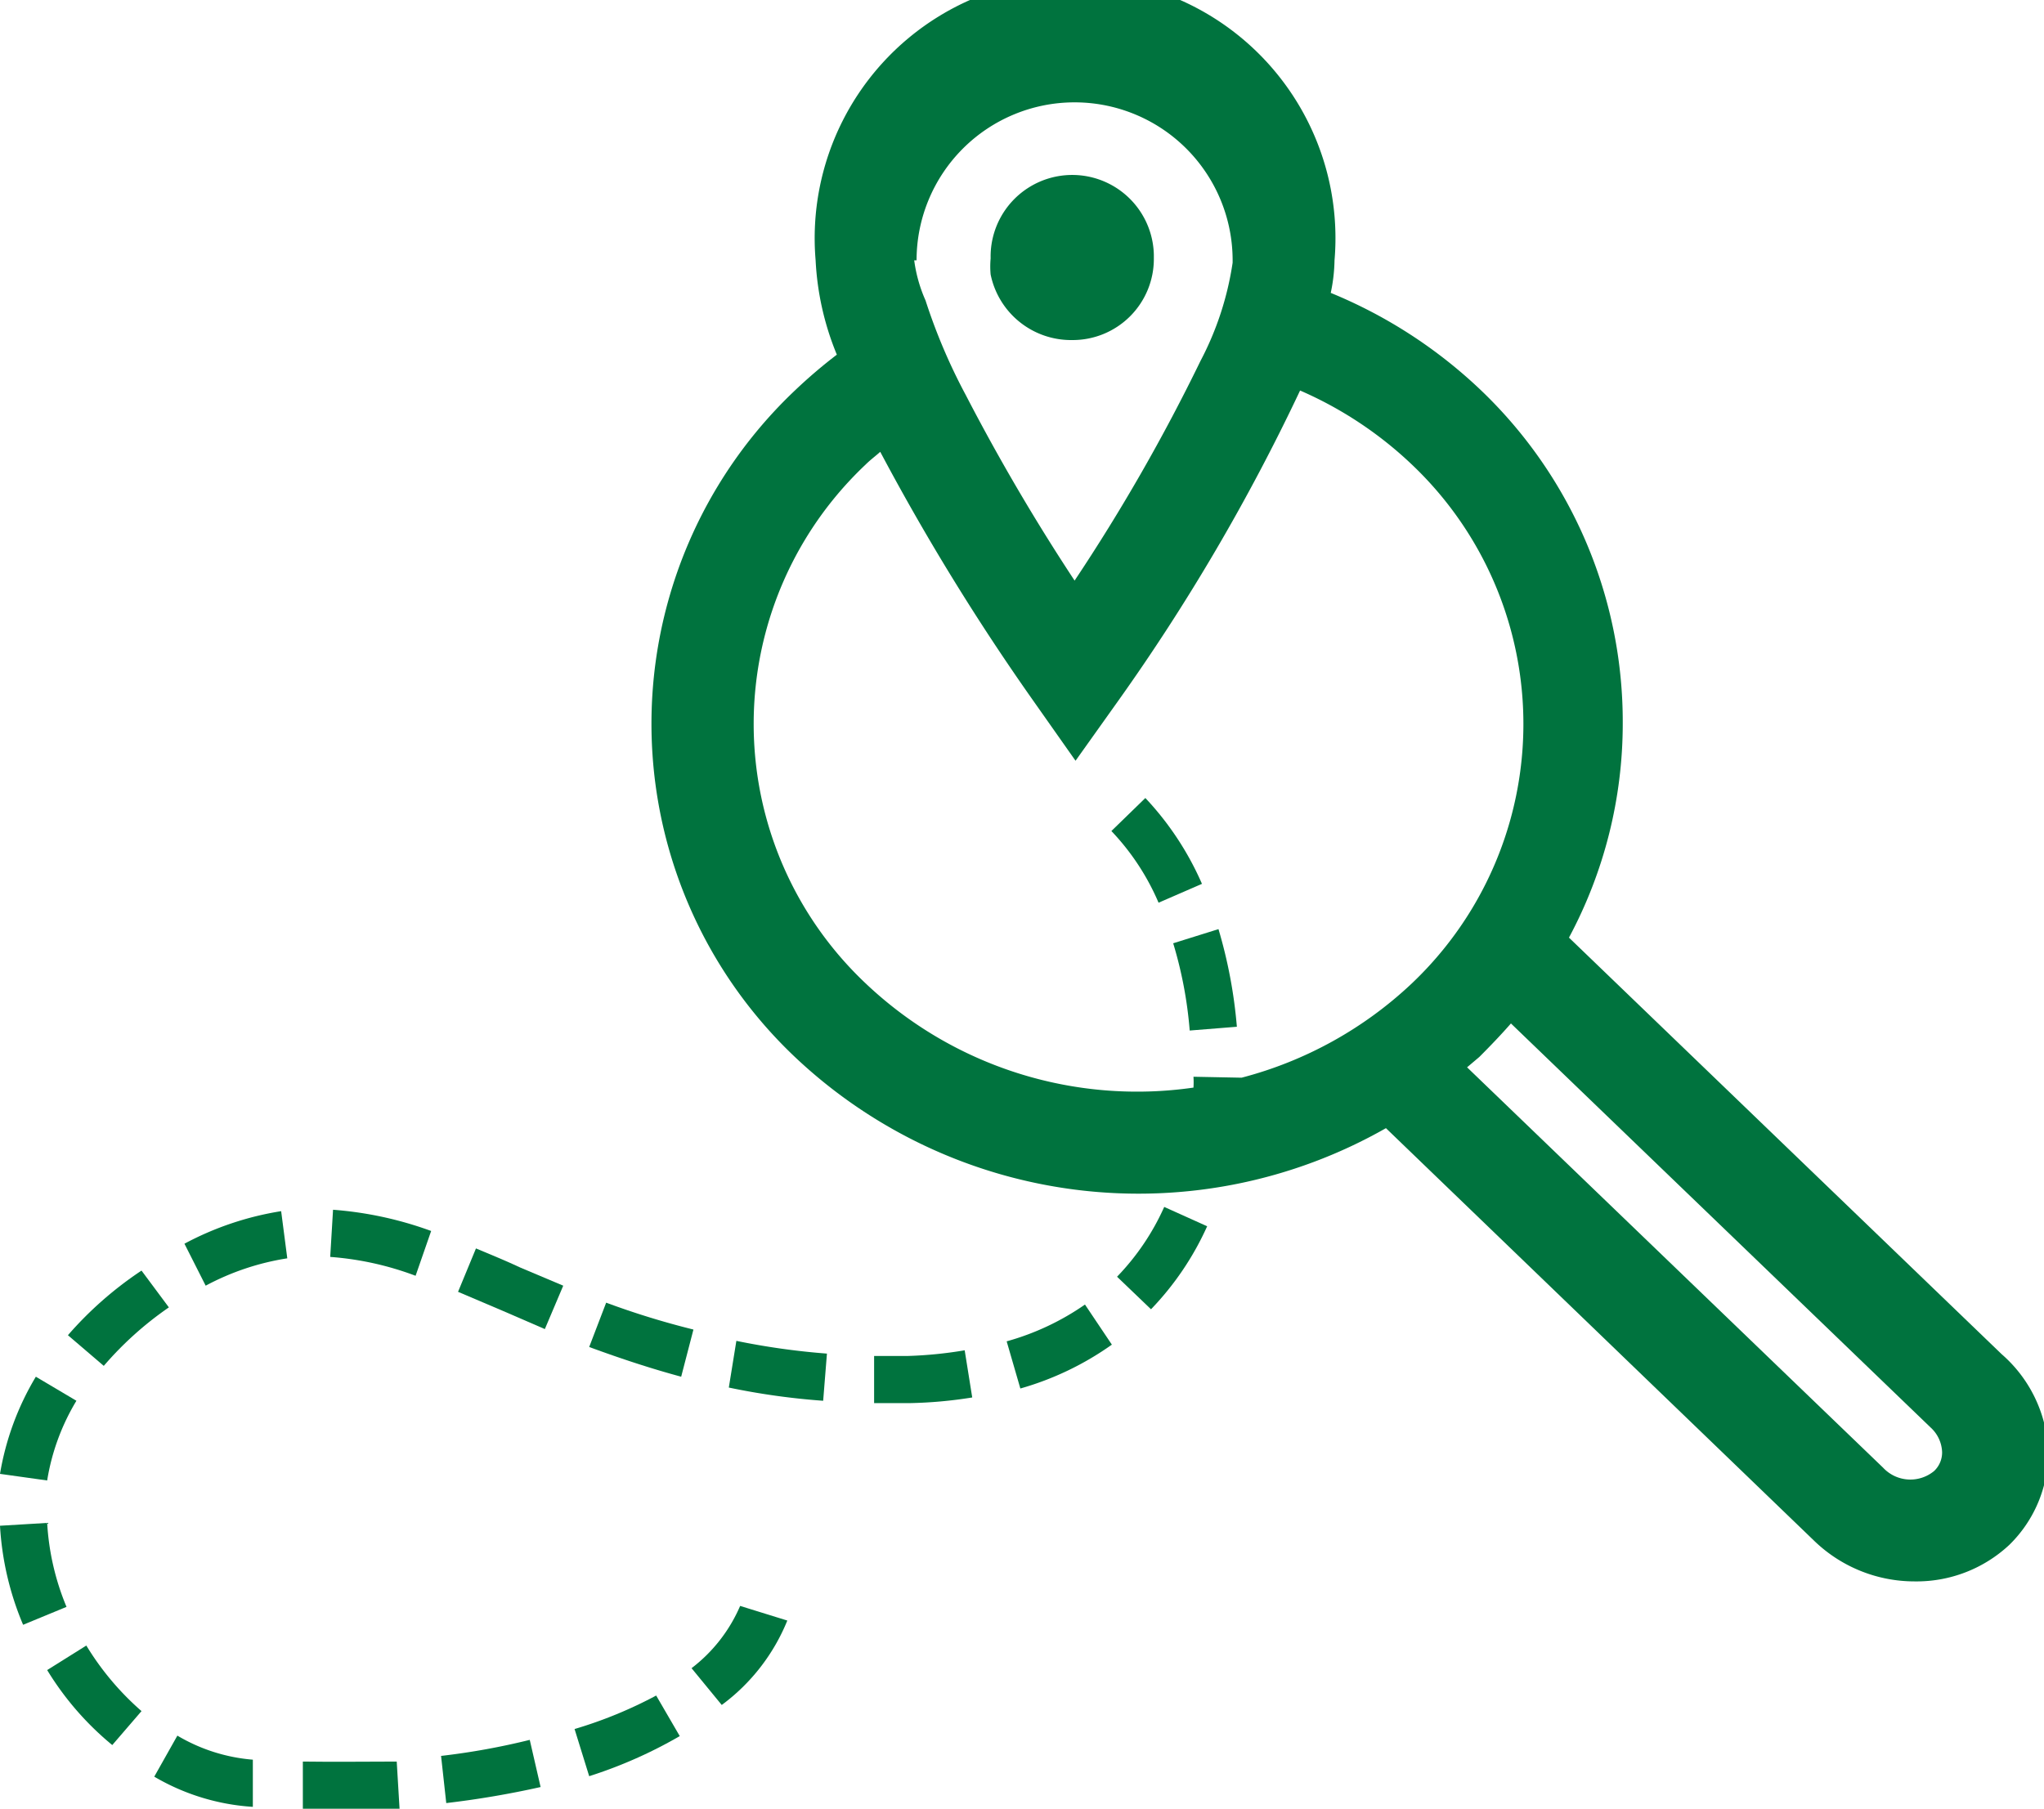 <svg xmlns="http://www.w3.org/2000/svg" viewBox="0 0 43.33 38.35"><defs><style>.cls-1{fill:#00733e;}</style></defs><g id="Laag_2" data-name="Laag 2"><g id="Laag_1-2" data-name="Laag 1"><path class="cls-1" d="M42.43,28.71l-9.17-8.83a9.61,9.61,0,0,0,1.14-4.54,9.72,9.72,0,0,0-3-7.06,10.24,10.24,0,0,0-3.19-2.07,3.57,3.57,0,0,0,.08-.69,5.52,5.52,0,1,0-11,0,6,6,0,0,0,.45,2,10.8,10.8,0,0,0-.89.76,9.73,9.73,0,0,0,0,14.13,10.6,10.6,0,0,0,12.53,1.51l9.1,8.77a3.06,3.06,0,0,0,2.11.84,2.88,2.88,0,0,0,2-.77,2.74,2.74,0,0,0,.83-2A2.88,2.88,0,0,0,42.43,28.71Zm-23-23.19a3.35,3.35,0,1,1,6.7,0v.05a6.51,6.51,0,0,1-.68,2.08,39.6,39.6,0,0,1-2.67,4.66,43.39,43.39,0,0,1-2.31-3.94,12.15,12.15,0,0,1-.85-2A3.07,3.07,0,0,1,19.38,5.52Zm5.87,17.31a1.79,1.79,0,0,1,0,.23,8.36,8.36,0,0,1-6.95-2.21,7.56,7.56,0,0,1,0-11c.1-.1.21-.18.31-.27a49.06,49.06,0,0,0,3.26,5.3l.88,1.25.89-1.25a43,43,0,0,0,3.87-6.6,8.15,8.15,0,0,1,2.37,1.57,7.58,7.58,0,0,1,0,11,8.31,8.31,0,0,1-3.61,2h0ZM41,31.19a.79.79,0,0,1-1.08-.07L31.1,22.63l.26-.22c.23-.23.46-.47.67-.71l8.9,8.57a.74.74,0,0,1,.24.52A.54.54,0,0,1,41,31.19Z"/><path class="cls-1" d="M22.73,7.21a1.72,1.72,0,0,0,1.73-1.73s0-.05,0-.08A1.72,1.72,0,0,0,21,5.48a1.87,1.87,0,0,0,0,.34A1.74,1.74,0,0,0,22.73,7.21Z"/><path class="cls-1" d="M6.42,37.35l0,1H7c.51,0,1,0,1.47,0l-.06-1C7.77,37.35,7.13,37.36,6.42,37.35Z"/><path class="cls-1" d="M24.28,16.92l-.72.7a5.11,5.11,0,0,1,1,1.52l.92-.4A6.36,6.36,0,0,0,24.28,16.92Z"/><path class="cls-1" d="M3.91,26.37l.45.89a5.43,5.43,0,0,1,1.73-.58l-.13-1A6.5,6.5,0,0,0,3.91,26.37Z"/><path class="cls-1" d="M24.87,20a8.77,8.77,0,0,1,.35,1.85l1-.08a10.23,10.23,0,0,0-.39-2.07Z"/><path class="cls-1" d="M3.58,27.72,3,26.94a7.74,7.74,0,0,0-1.56,1.37l.76.65A7.21,7.21,0,0,1,3.58,27.72Z"/><path class="cls-1" d="M3.76,36.8l-.49.87a4.7,4.7,0,0,0,2.09.64l0-.5v-.5A3.72,3.72,0,0,1,3.76,36.8Z"/><path class="cls-1" d="M1,32.29l-1,.06a6.3,6.3,0,0,0,.49,2.1l.92-.38A5.41,5.41,0,0,1,1,32.29Z"/><path class="cls-1" d="M1.62,29.7l-.86-.51A5.89,5.89,0,0,0,0,31.25l1,.14A4.72,4.72,0,0,1,1.62,29.7Z"/><path class="cls-1" d="M1.83,34.89,1,35.41A6.3,6.3,0,0,0,2.38,37L3,36.28A5.92,5.92,0,0,1,1.83,34.89Z"/><path class="cls-1" d="M9.35,37.23l.11,1a19.51,19.51,0,0,0,2-.34l-.23-1A14.9,14.9,0,0,1,9.35,37.23Z"/><path class="cls-1" d="M14.66,35.37l.64.78a4.18,4.18,0,0,0,1.39-1.79l-1-.31A3.3,3.3,0,0,1,14.66,35.37Z"/><path class="cls-1" d="M23.68,27.07l.72.69A6.2,6.2,0,0,0,25.59,26l-.91-.41A5.15,5.15,0,0,1,23.68,27.07Z"/><path class="cls-1" d="M21.34,28.44l.29,1a6.34,6.34,0,0,0,1.94-.93L23,27.66A5.47,5.47,0,0,1,21.34,28.44Z"/><path class="cls-1" d="M19.25,28.75h-.72l0,1h.75a9.39,9.39,0,0,0,1.33-.12l-.16-1A8.79,8.79,0,0,1,19.25,28.75Z"/><path class="cls-1" d="M7,26.65a6.47,6.47,0,0,1,1.81.4l.33-.95a7.74,7.74,0,0,0-2.08-.45Z"/><path class="cls-1" d="M15.45,29.42a15,15,0,0,0,2,.28l.08-1a15.3,15.3,0,0,1-1.92-.27Z"/><path class="cls-1" d="M12.18,36.66l.31,1a9.68,9.68,0,0,0,1.92-.85l-.5-.86A9.2,9.2,0,0,1,12.18,36.66Z"/><path class="cls-1" d="M10.09,26.47l-.38.92.94.4.9.39.39-.92-.9-.38C10.72,26.73,10.4,26.6,10.09,26.47Z"/><path class="cls-1" d="M12.85,27.62l-.36.94c.68.25,1.32.46,1.95.63l.26-1A17.21,17.21,0,0,1,12.85,27.62Z"/></g></g></svg>
